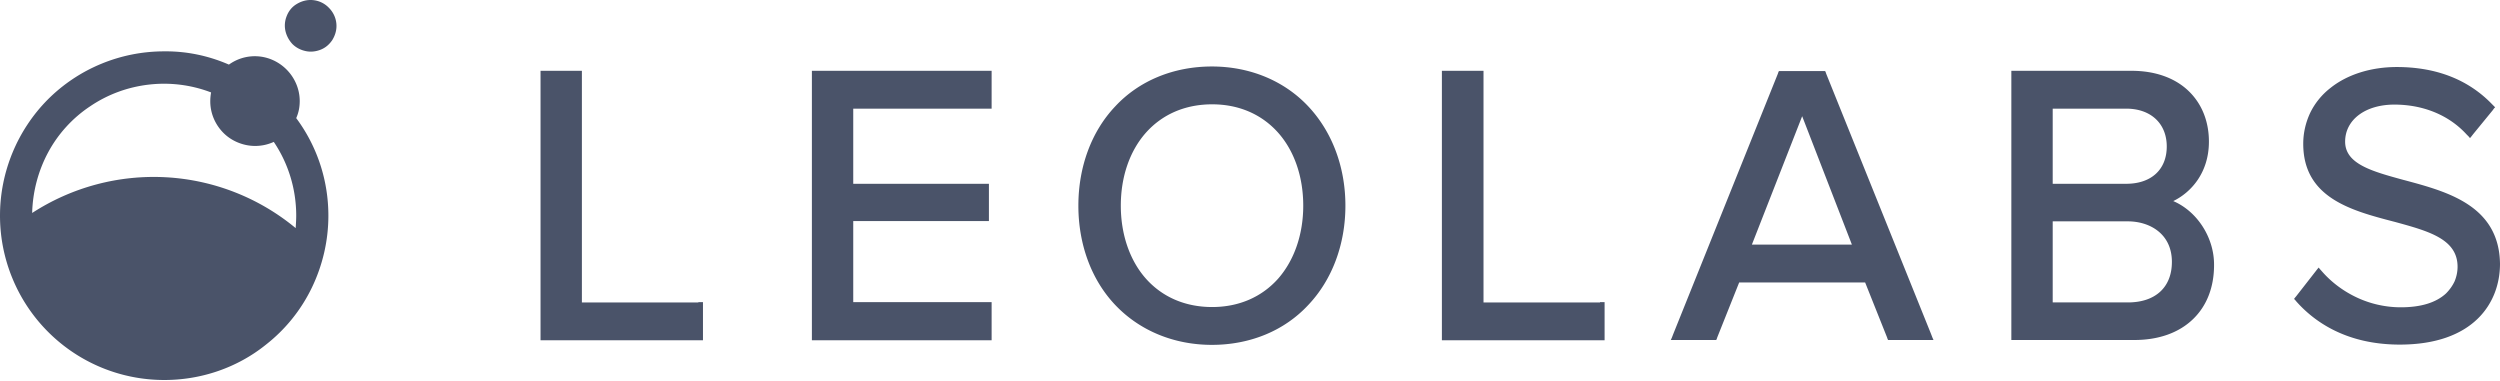 <svg xmlns="http://www.w3.org/2000/svg" viewBox="0 0 925 141">
  <path fill="#4a5369"  d="M109.6 79.8c0 1.5-.1 3-.2 4.6a82.321 82.321 0 0 0-47.8-18.8c-17.5-1-34.9 3.6-49.7 13.2.2-7.8 2.2-15.5 5.9-22.4 3.7-6.9 9.1-12.8 15.6-17.1 6.5-4.4 13.9-7.1 21.7-8 7.8-.9 15.7.1 23 2.9-.2 1.1-.3 2.2-.3 3.3 0 4.4 1.8 8.6 4.9 11.7 3 3 7.3 4.8 11.7 4.8 2.4 0 4.7-.5 6.9-1.5 5.4 8 8.3 17.5 8.3 27.3zm1.3-42.4c0-4.4-1.8-8.6-4.9-11.7-3.1-3.1-7.3-4.9-11.7-4.9-3.5 0-6.8 1.1-9.6 3.1-7.6-3.3-15.7-5-24-4.9-16.1 0-31.6 6.4-43 17.8C6.4 48.2 0 63.7 0 79.8s6.4 31.6 17.8 43c11.4 11.4 26.8 17.8 43 17.8 13.6 0 26.9-4.5 37.5-13 7.3-5.7 13.1-12.9 17.1-21.2 4-8.3 6.1-17.4 6.1-26.6 0-13-4.1-25.6-11.9-36.1.9-2 1.3-4.1 1.3-6.3zM114.9 0c-1.9 0-3.7.6-5.3 1.6-1.6 1-2.8 2.5-3.5 4.3-.7 1.7-.9 3.6-.5 5.5.4 1.8 1.3 3.5 2.6 4.9 1.3 1.3 3 2.2 4.9 2.6 1.8.4 3.7.2 5.5-.5s3.2-1.9 4.3-3.5c1-1.6 1.6-3.4 1.6-5.3 0-2.5-1-4.9-2.8-6.7-1.8-1.9-4.3-2.9-6.8-2.9zM258.4 111.9h-43.1V26.2H200v99.7H260.1V111.8h-1.7zM365.2 26.2h-64.8v99.7h66.5V111.8h-51.2v-30h50.2V68h-50.2V40.2h51.2V26.2h-1.7zM482.2 76.1c0 10.6-3.3 20.1-9.2 26.9-6.1 6.9-14.6 10.6-24.5 10.6-10 0-18.5-3.7-24.6-10.6-5.9-6.7-9.2-16.3-9.2-26.9 0-10.7 3.3-20.2 9.2-26.9 6.1-6.9 14.6-10.6 24.6-10.6 9.9 0 18.4 3.7 24.5 10.6 5.9 6.7 9.2 16.2 9.2 26.9zm-33.8-51.5c-14.1 0-26.9 5.2-35.8 14.8-8.8 9.3-13.6 22.4-13.6 36.7 0 14.3 4.8 27.4 13.6 36.7 9 9.5 21.7 14.8 35.8 14.8 14.1 0 26.8-5.2 35.7-14.8 8.8-9.3 13.7-22.4 13.7-36.7s-4.9-27.3-13.7-36.7c-8.9-9.5-21.6-14.8-35.7-14.8zM592 111.9h-43.1V26.2H533.5v99.7h60.2V111.8H592zM685.2 90.5h-37L666.8 43l18.4 47.5zm29.3 33.1-38.8-96.3-.2-.6-.2-.4h-17.1l-.2.4-.2.6-38.7 96.3-.5 1.3-.4.9H635l.2-.4.2-.6 8.1-20.3h46.6l8.1 20.3.2.6.2.4h16.8l-.4-.9-.5-1.3zM786.7 68h-27.2V40.2h27.2c9.1 0 15 5.5 15 14S796 68 786.7 68zm-27.2 13.9h27.8c8.1 0 16.3 4.6 16.3 15 0 9.4-6.1 15-16.3 15h-27.8v-30zm44.6-7.5c6.6-3.2 13.2-10.5 13.2-22 0-7.6-2.7-14.2-7.7-18.9-5.1-4.8-12.4-7.3-20.9-7.3h-44.5v99.6h45.5c8.9 0 16.4-2.6 21.7-7.7 5.1-4.9 7.8-11.8 7.8-20 .1-10.1-6.2-19.9-15.1-23.7M889.8 66.7l-.4-.1c-11.7-3.2-21.7-5.9-21.7-14.2 0-8.1 7.5-13.7 18.2-13.7s20.2 3.9 26.7 11l.8.8.5.6.5-.6.7-.9 7.2-8.8.5-.7.4-.4-.4-.4-.6-.6c-8.8-9.2-20.7-13.9-35.4-13.9-9.6 0-18.4 2.8-24.6 7.8-3.1 2.4-5.7 5.6-7.4 9.1-1.7 3.6-2.6 7.5-2.6 11.5 0 20 17.8 24.7 33.5 28.8l.4.1c12.4 3.4 23.2 6.3 23.2 16.6 0 1.9-.4 3.7-1.1 5.4-.8 1.7-1.9 3.2-3.2 4.5-3.7 3.4-9.3 5.1-16.7 5.1-5.5 0-11-1.2-16-3.5s-9.5-5.6-13.1-9.7l-.8-.9-.5-.6-.5.6-.7.9-7.1 9.1-.5.6-.3.4.4.4.5.6c6.4 7.2 18.2 15.9 38.2 15.9 27.4 0 37.1-15.5 37.1-29.9-.3-21.6-19.6-26.7-35.2-30.9z"/>
</svg>
